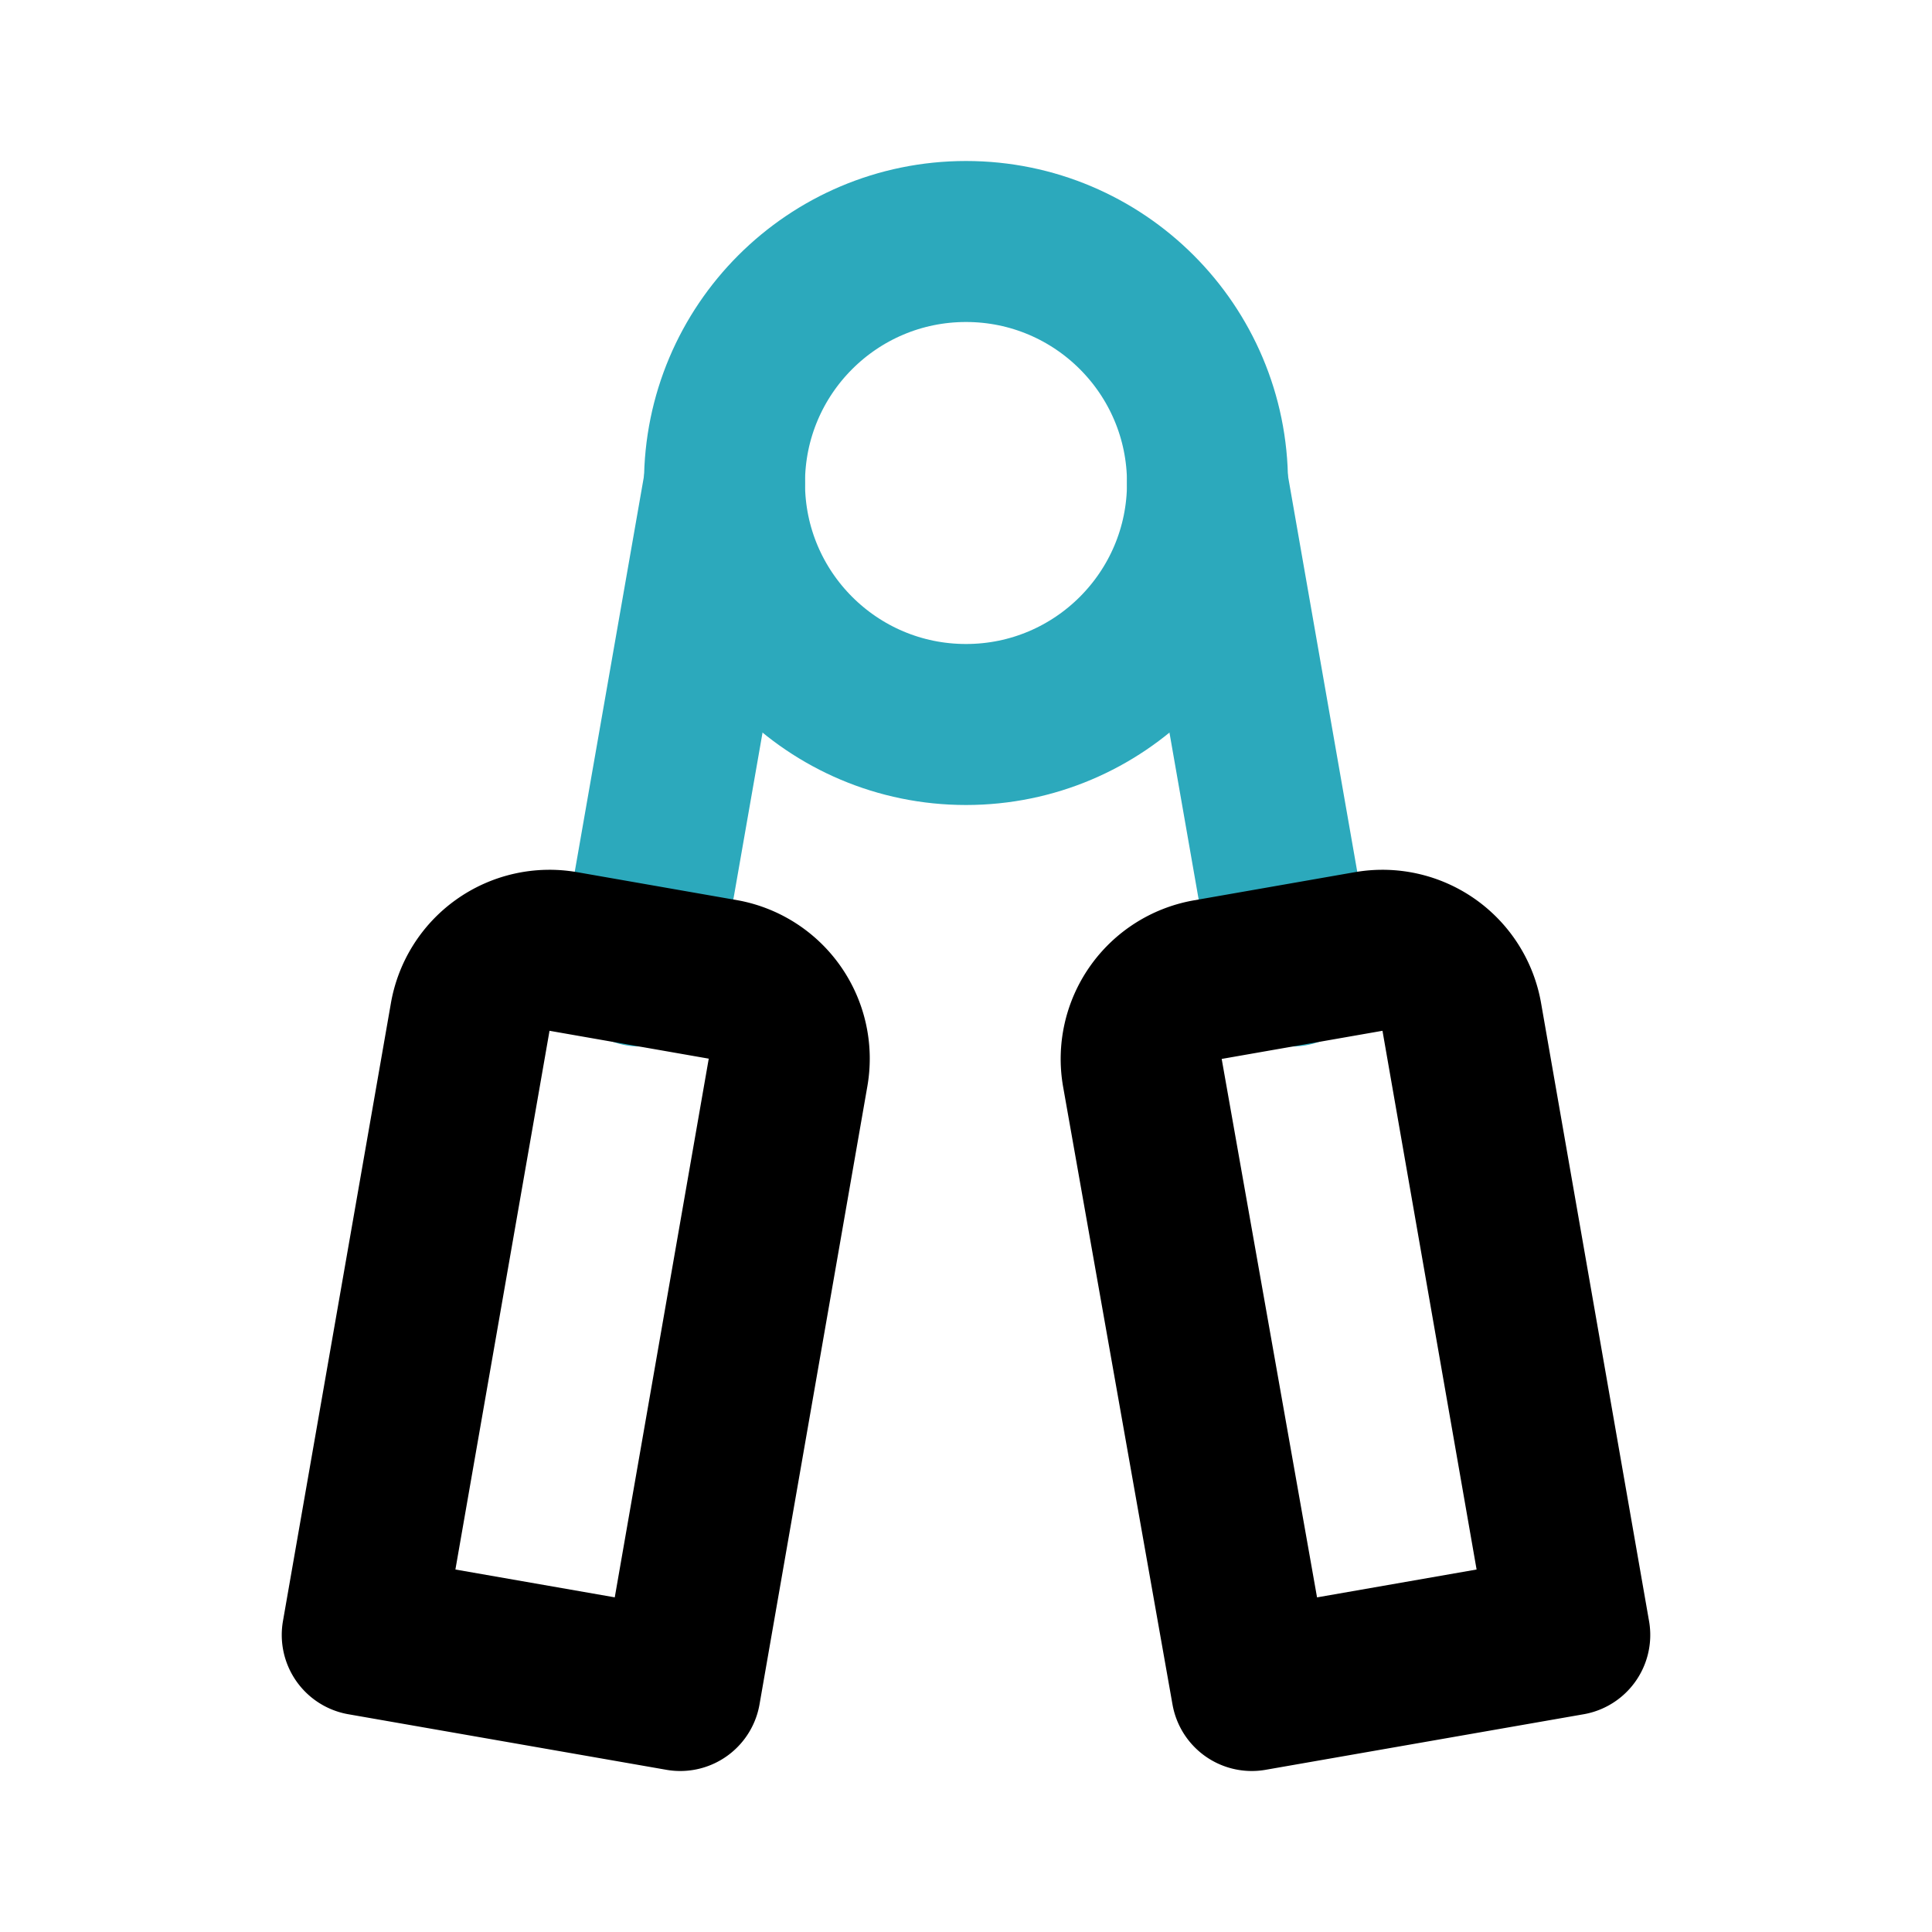<?xml version="1.0" encoding="utf-8"?><!-- Uploaded to: SVG Repo, www.svgrepo.com, Generator: SVG Repo Mixer Tools -->
<svg fill="#000000" width="800px" height="800px" viewBox="0 0 24 24" id="hand-grip" data-name="Line Color" xmlns="http://www.w3.org/2000/svg" class="icon line-color"><line id="secondary" x1="15" y1="6" x2="16.05" y2="12" style="fill: none; stroke: rgb(44, 169, 188); stroke-linecap: round; stroke-linejoin: round; stroke-width: 2;"></line><circle id="secondary-2" data-name="secondary" cx="12" cy="6" r="3" style="fill: none; stroke: rgb(44, 169, 188); stroke-linecap: round; stroke-linejoin: round; stroke-width: 2;"></circle><line id="secondary-3" data-name="secondary" x1="9" y1="6" x2="7.95" y2="12" style="fill: none; stroke: rgb(44, 169, 188); stroke-linecap: round; stroke-linejoin: round; stroke-width: 2;"></line><path id="primary" d="M18.16,12.64A1,1,0,0,0,17,11.82l-2,.35a1,1,0,0,0-.81,1.15L15.55,21l3.95-.69ZM4.5,20.31,8.45,21l1.34-7.68A1,1,0,0,0,9,12.17l-2-.35a1,1,0,0,0-1.16.82Z" style="fill: none; stroke: rgb(0, 0, 0); stroke-linecap: round; stroke-linejoin: round; stroke-width: 2;"></path></svg>